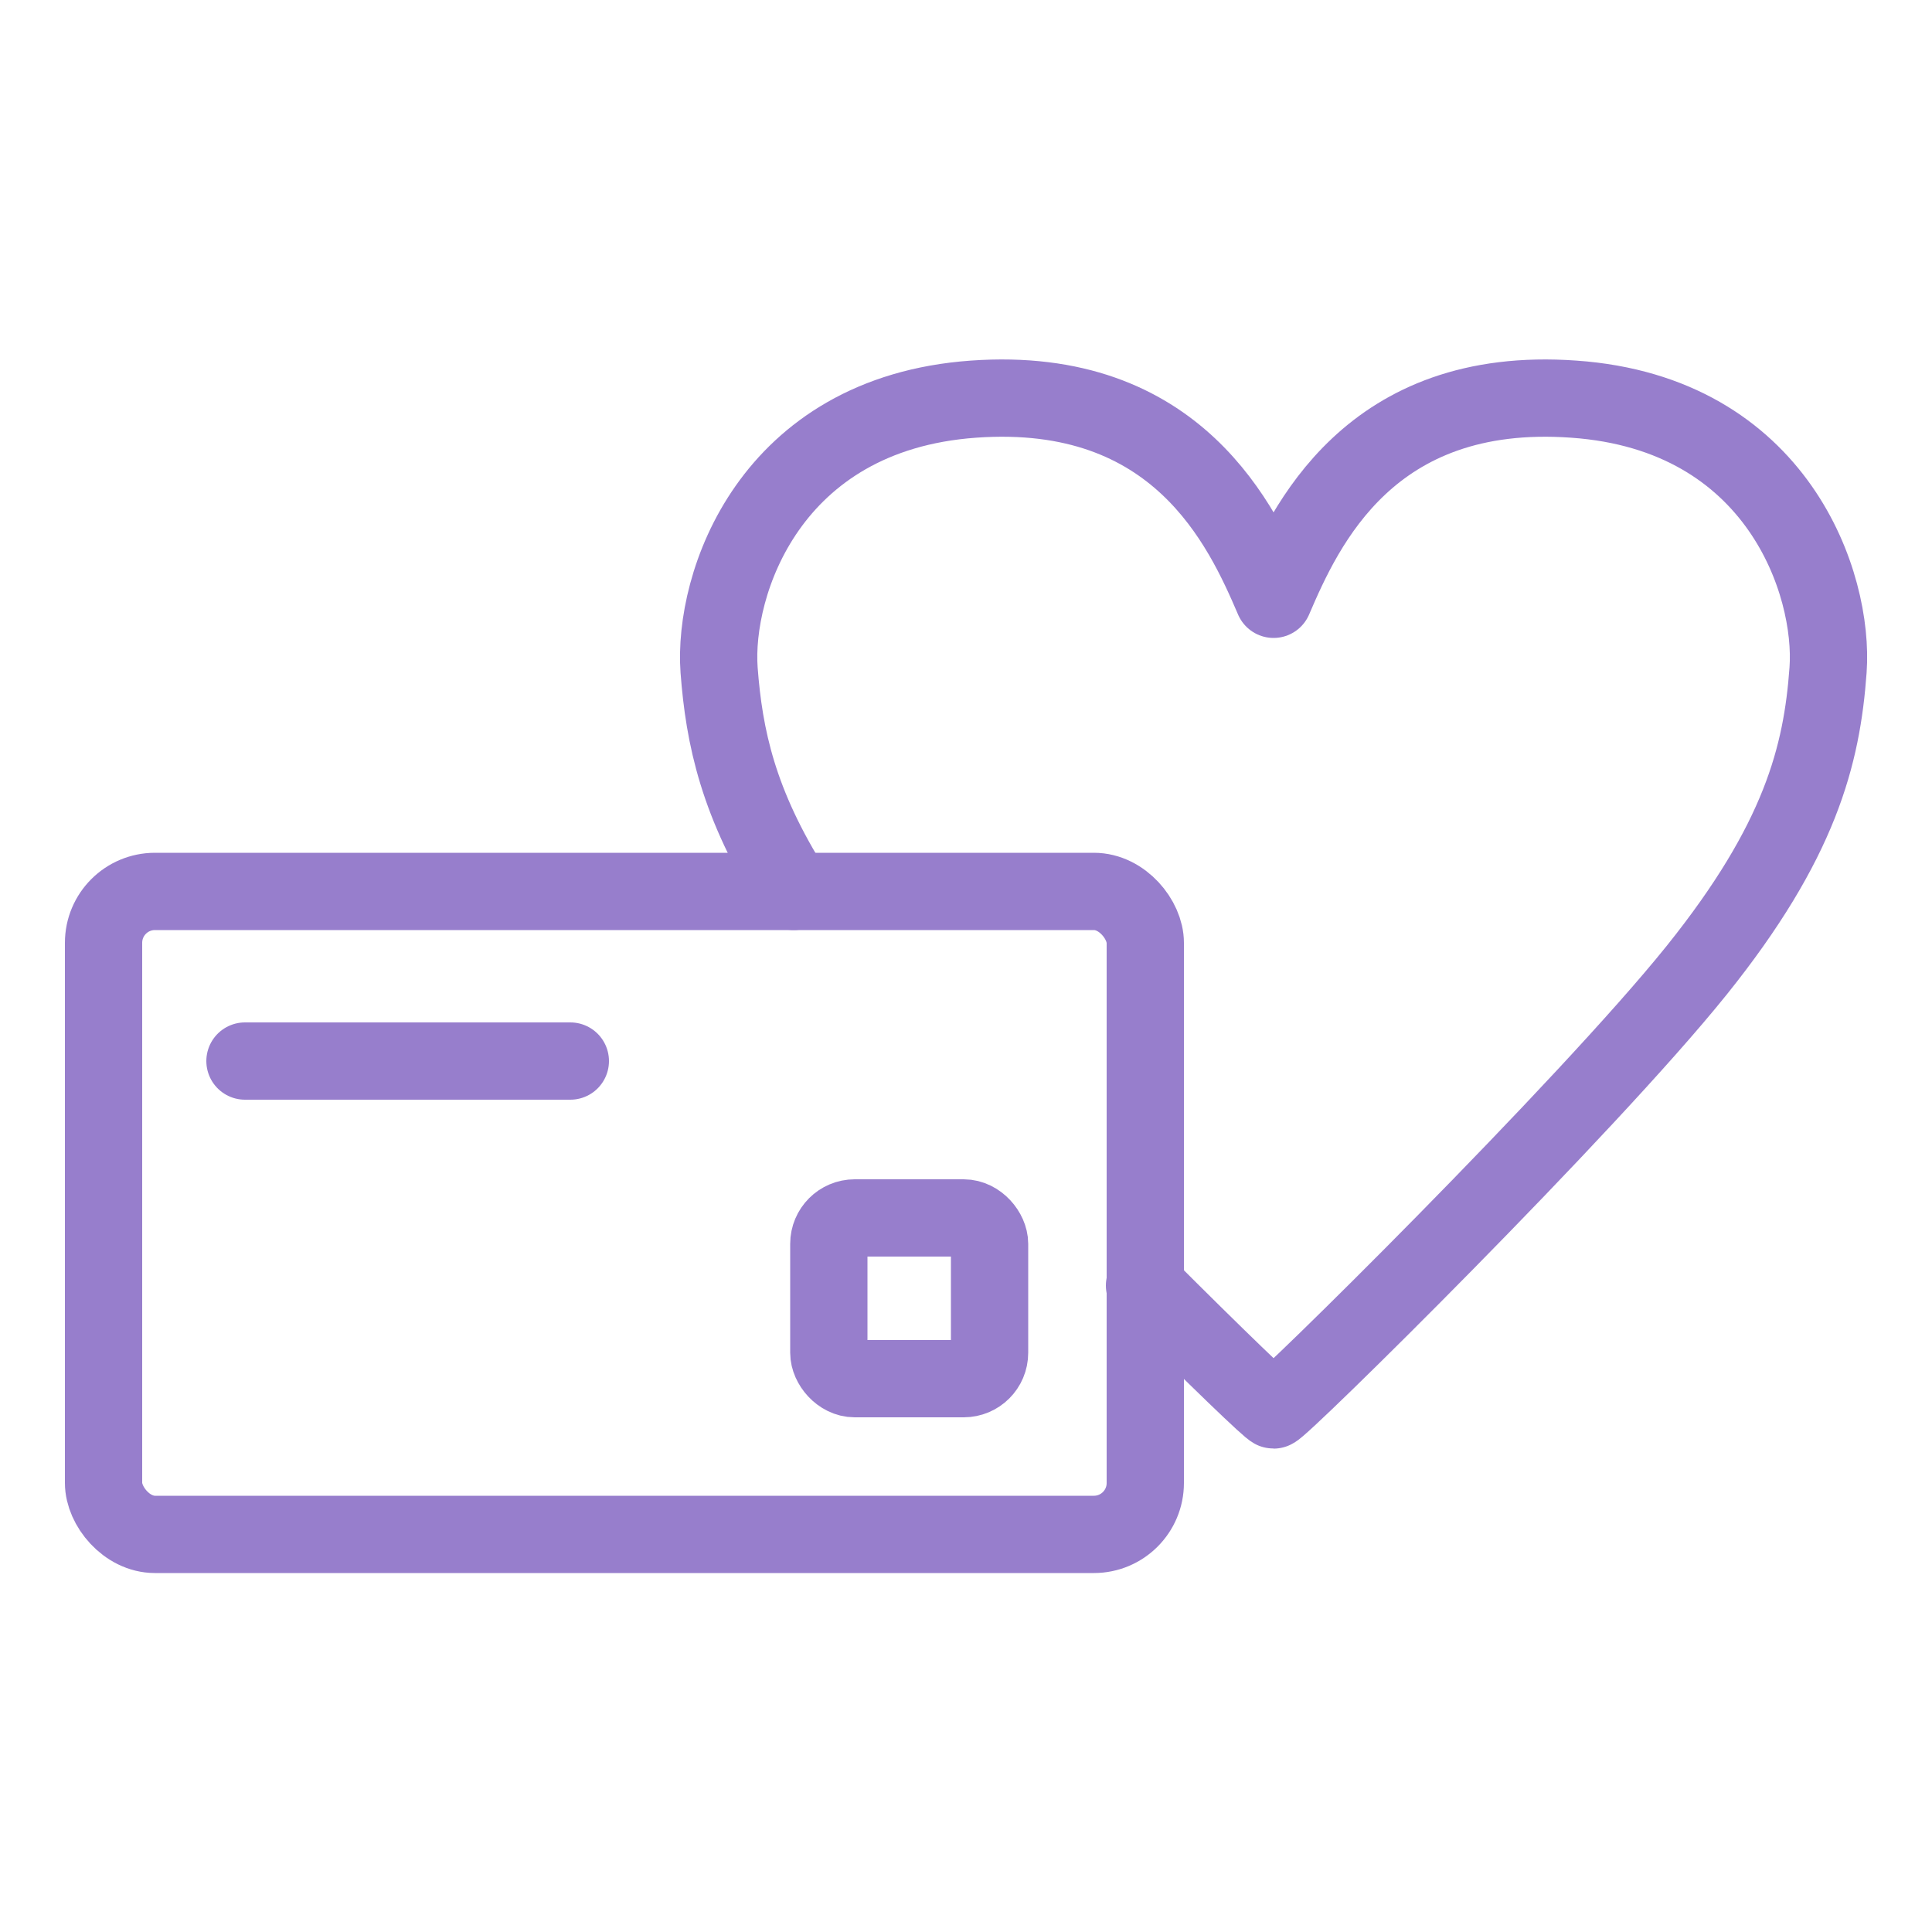 <?xml version="1.0" encoding="UTF-8"?><svg id="_レイヤー_2" xmlns="http://www.w3.org/2000/svg" viewBox="0 0 50 50"><defs><style>.cls-1{stroke-width:0px;}.cls-1,.cls-2{fill:none;}.cls-2{stroke:#977ecc;stroke-linecap:round;stroke-linejoin:round;stroke-width:2px;}</style></defs><g id="text"><rect class="cls-1" width="50" height="50"/><rect class="cls-2" x="2.68" y="23.07" width="26.96" height="16.64" rx="1.33" ry="1.33"/><rect class="cls-2" x="21.45" y="31.52" width="4.16" height="4.16" rx=".67" ry=".67"/><line class="cls-2" x1="6.34" y1="27.46" x2="14.76" y2="27.46"/><path class="cls-2" d="m29.62,33.27c1.85,1.85,3.27,3.22,3.34,3.22.16,0,8.09-7.82,10.95-11.38,2.68-3.34,3.24-5.56,3.4-7.77.16-2.21-1.29-6.64-6.58-7.01-5.29-.38-6.96,3.29-7.77,5.18-.81-1.89-2.48-5.56-7.77-5.18-5.29.38-6.74,4.8-6.58,7.01.13,1.73.49,3.46,1.93,5.73"/></g></svg>